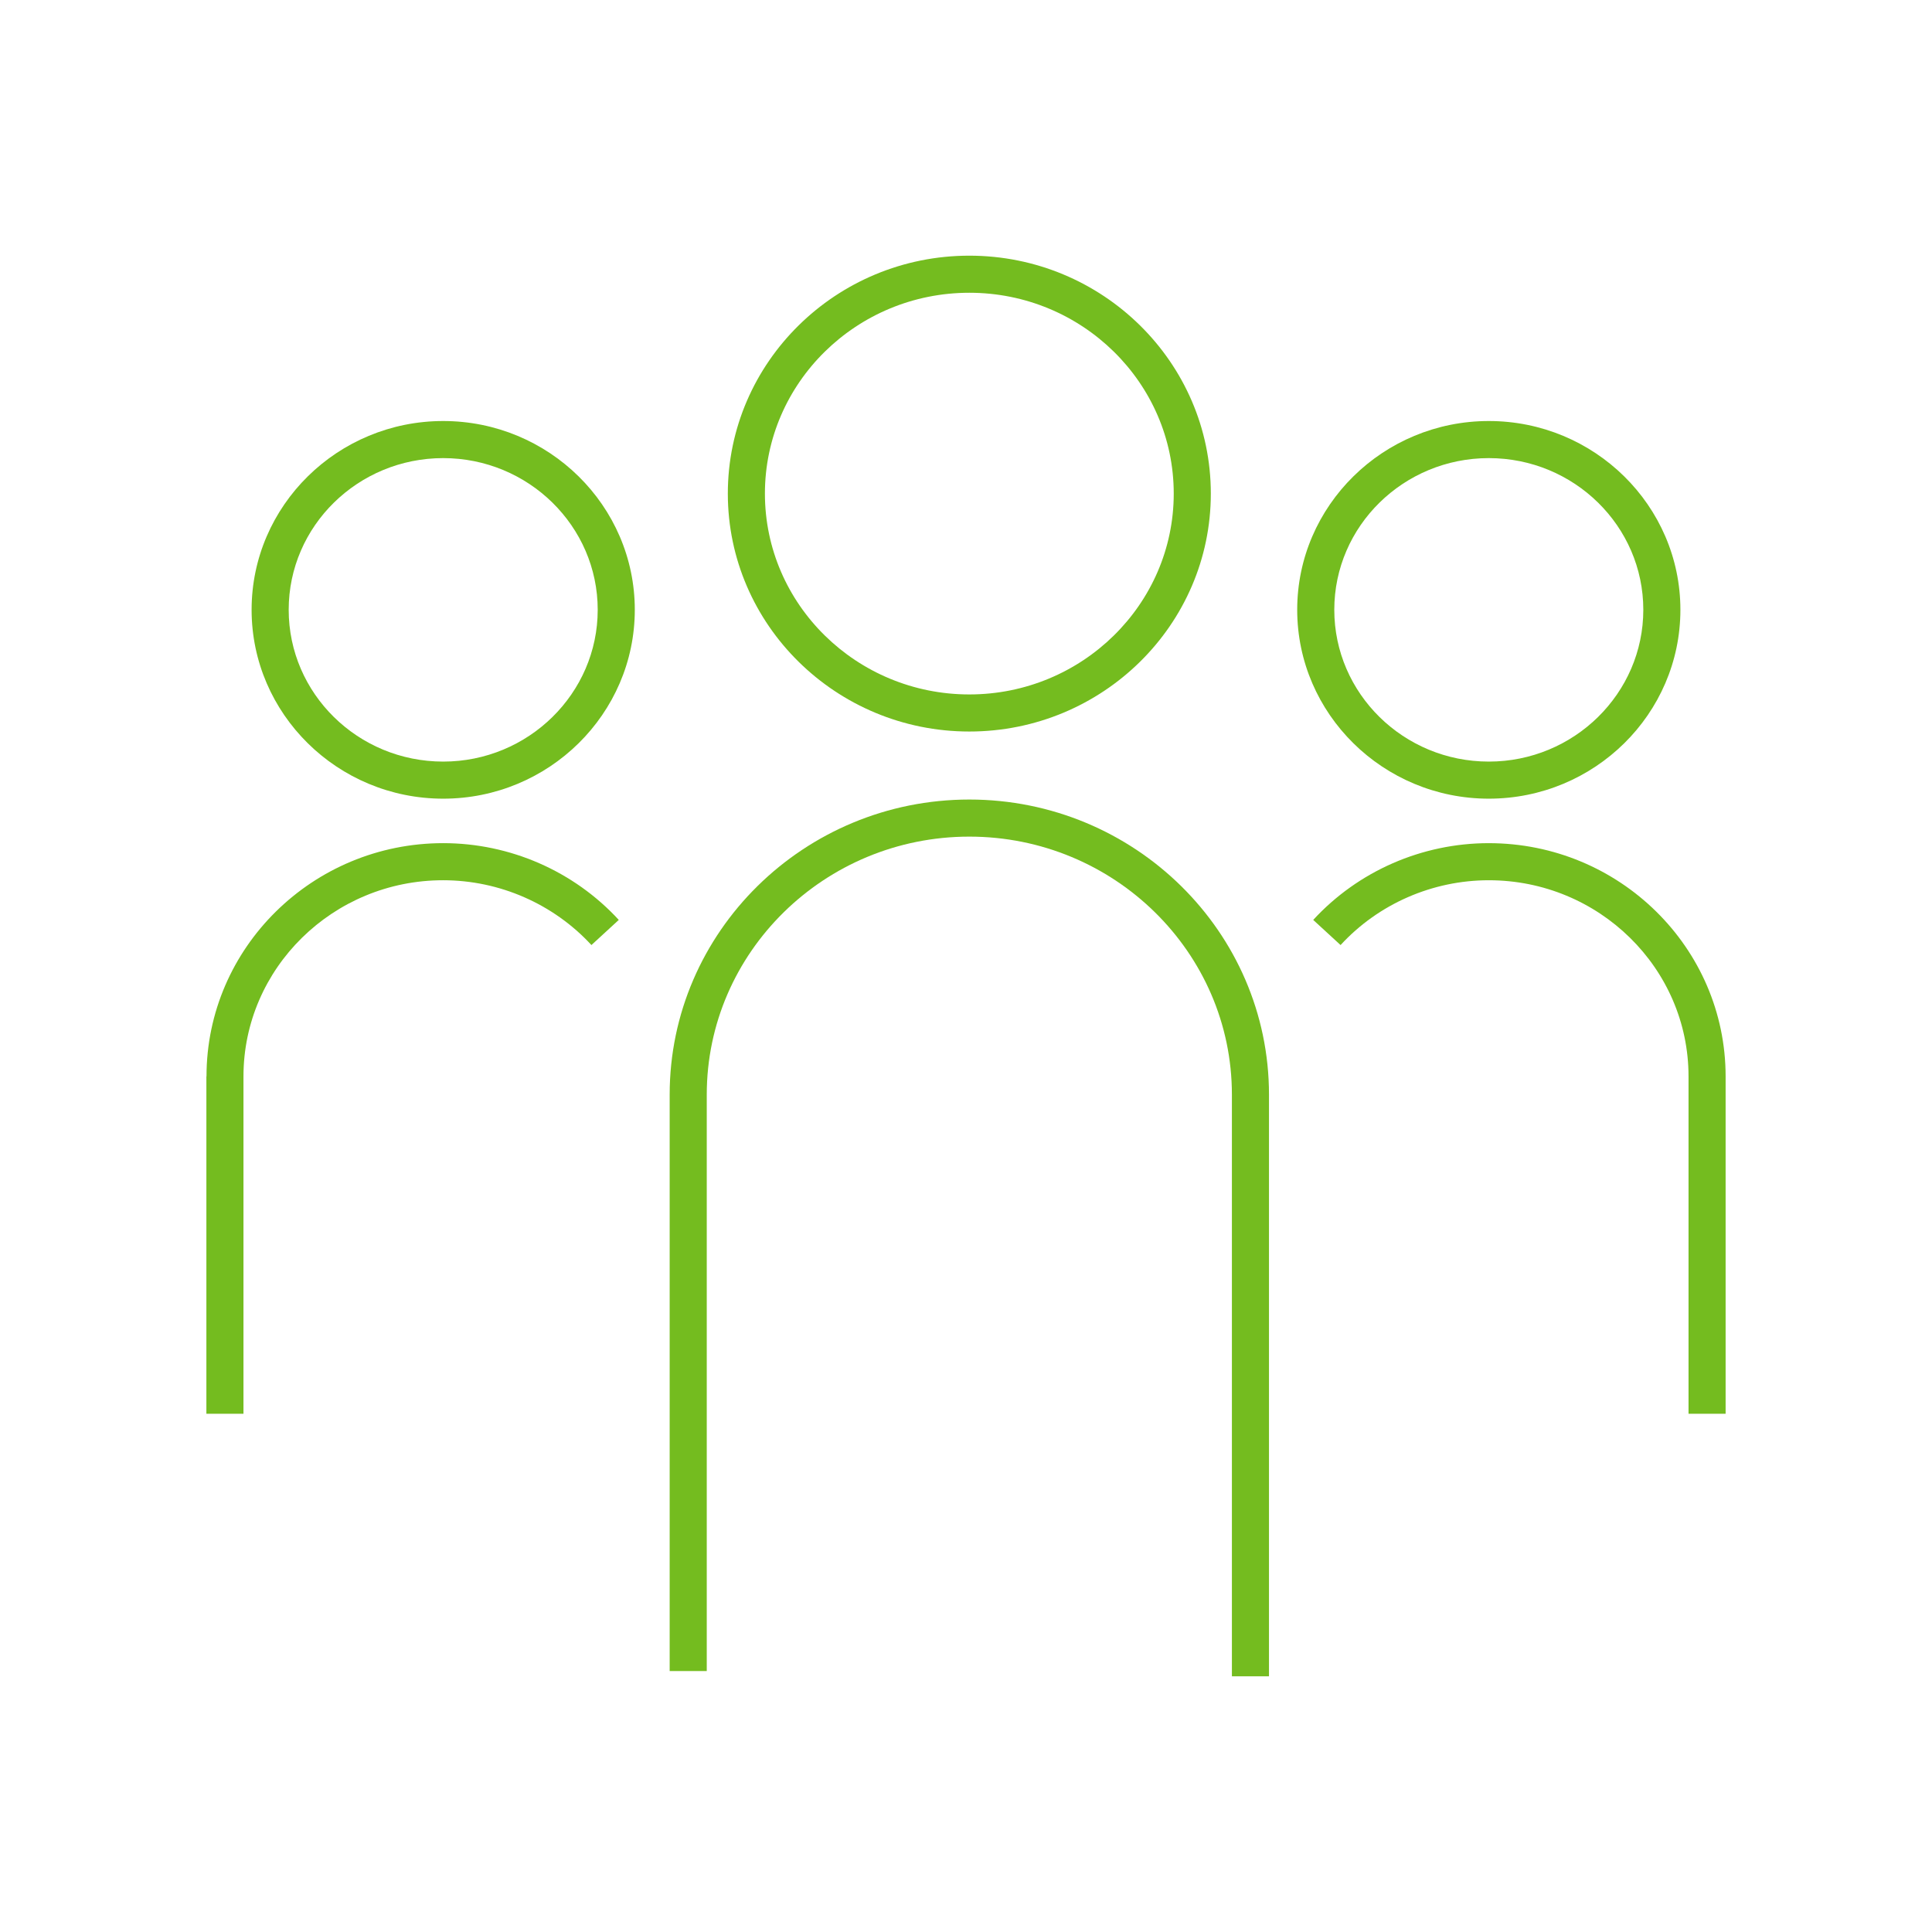 <?xml version="1.0" encoding="UTF-8"?><svg id="Layer_1" xmlns="http://www.w3.org/2000/svg" viewBox="0 0 156.8 156.8"><defs><style>.cls-1{fill:#74bc1f;}</style></defs><path class="cls-1" d="M78.67,59.37c10.81,0,19.6-8.66,19.6-19.31s-8.79-19.31-19.6-19.31-19.6,8.66-19.6,19.31,8.79,19.31,19.6,19.31ZM78.67,23.76c9.15,0,16.59,7.31,16.59,16.3s-7.44,16.3-16.59,16.3-16.59-7.31-16.59-16.3,7.44-16.3,16.59-16.3Z"/><path class="cls-1" d="M16.75,87.36v27.38h3.01v-27.38c0-8.78,7.27-15.92,16.2-15.92,4.58,0,8.96,1.92,12.04,5.26l2.22-2.04c-3.64-3.96-8.83-6.23-14.25-6.23-10.59,0-19.21,8.49-19.21,18.93Z"/><path class="cls-1" d="M120.83,64.82c8.58,0,15.55-6.88,15.55-15.33s-6.98-15.32-15.55-15.32-15.55,6.87-15.55,15.32,6.98,15.33,15.55,15.33ZM120.83,37.18c6.92,0,12.54,5.52,12.54,12.31s-5.63,12.32-12.54,12.32-12.54-5.52-12.54-12.32,5.63-12.31,12.54-12.31Z"/><path class="cls-1" d="M120.83,68.43c-5.42,0-10.61,2.27-14.25,6.23l2.22,2.04c3.07-3.34,7.46-5.26,12.03-5.26,8.94,0,16.21,7.14,16.21,15.92v27.38h3.01v-27.38c0-10.44-8.62-18.93-19.22-18.93Z"/><path class="cls-1" d="M35.97,34.17c-8.57,0-15.55,6.87-15.55,15.32s6.98,15.33,15.55,15.33,15.55-6.88,15.55-15.33-6.98-15.32-15.55-15.32ZM35.97,61.81c-6.92,0-12.54-5.52-12.54-12.32s5.63-12.31,12.54-12.31,12.54,5.52,12.54,12.31-5.63,12.32-12.54,12.32Z"/><path class="cls-1" d="M78.67,64.89c-13.41,0-24.32,10.74-24.32,23.95v46.78h3.01v-46.78c0-11.55,9.56-20.94,21.31-20.94s21.31,9.39,21.31,20.94v47.21h3.01v-47.21c0-13.21-10.91-23.95-24.32-23.95Z"/></svg>
